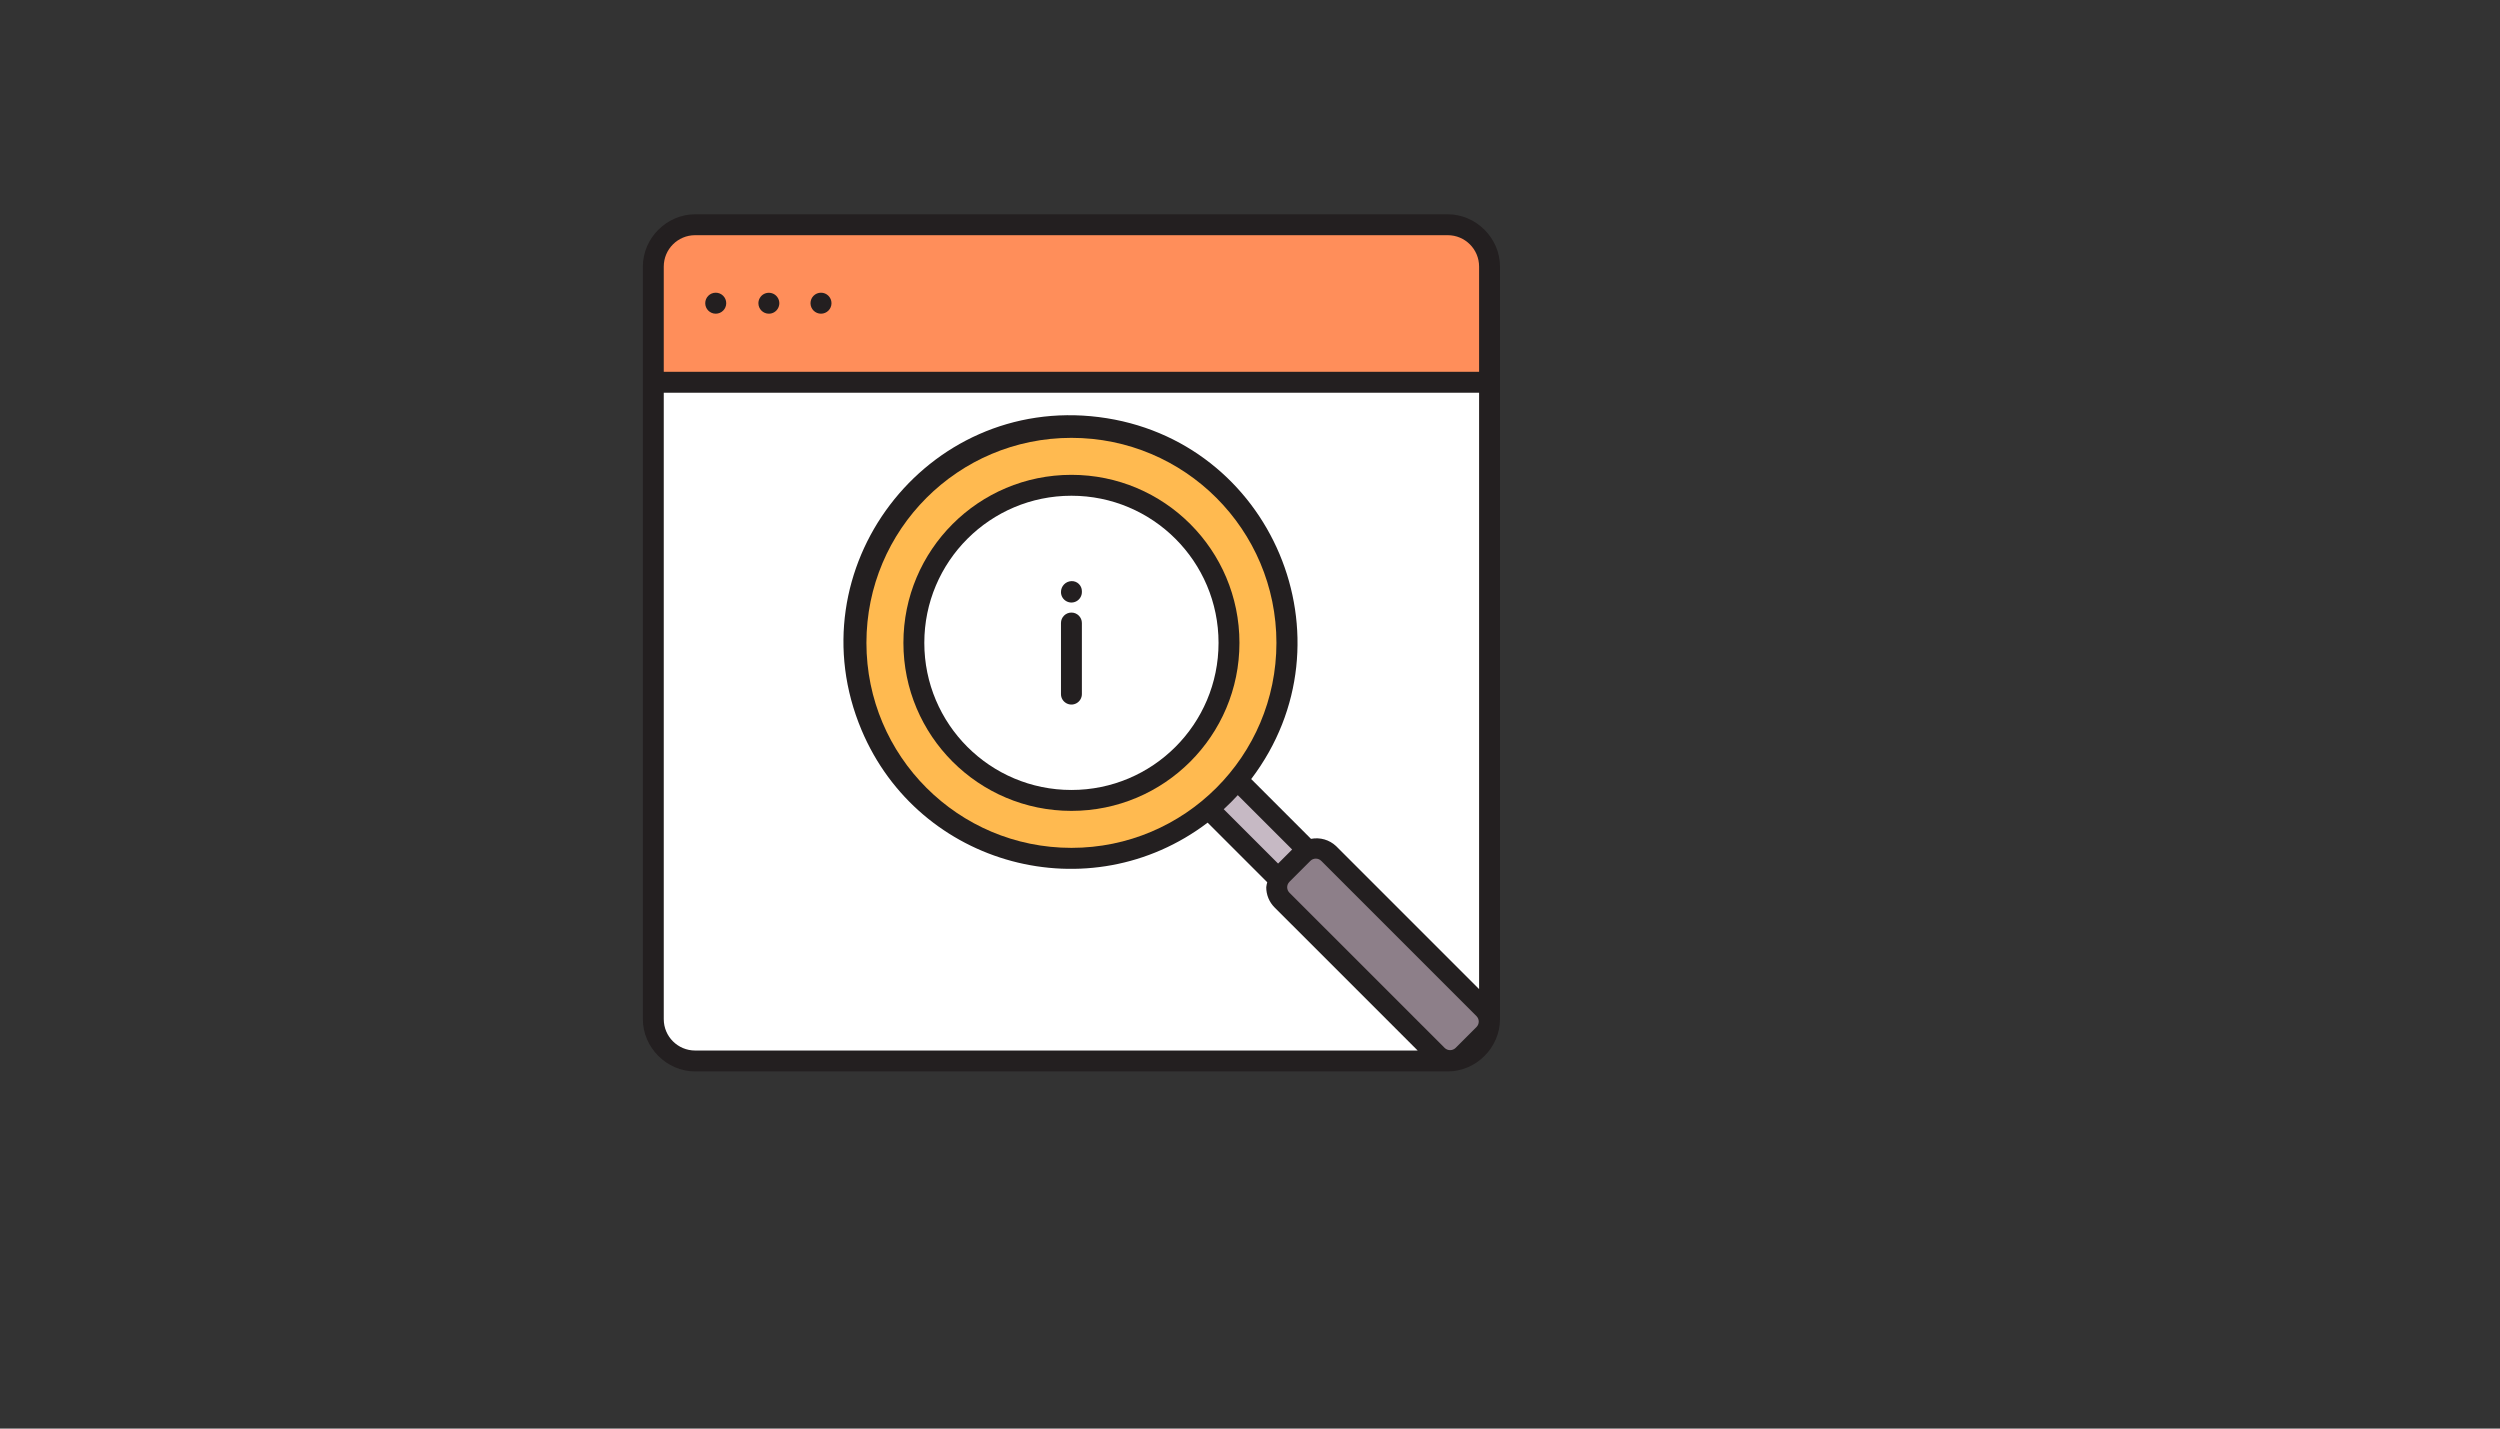 <svg xmlns="http://www.w3.org/2000/svg" version="1.1" xmlns:xlink="http://www.w3.org/1999/xlink" width="100%" height="100%" id="svgWorkerArea" viewBox="-25 -25 875 500" xmlns:idraw="https://idraw.muisca.co" style="background: white;"><rect x="-25" y="-25" width="875" height="500" fill="#333333" stroke="none"/><defs id="defsdoc"><pattern id="patternBool" x="0" y="0" width="10" height="10" patternUnits="userSpaceOnUse" patternTransform="rotate(35)"><circle cx="5" cy="5" r="4" style="stroke: none;fill: #ff000070;"></circle></pattern></defs><g id="fileImp-385898927" class="cosito"><path id="rectImp-126267609" class="grouped" style="fill:#231f20; " d="M200 68.293C200 58.353 208.353 50 218.293 50 218.293 50 481.707 50 481.707 50 491.647 50 500 58.353 500 68.293 500 68.293 500 331.707 500 331.707 500 341.647 491.647 350 481.707 350 481.707 350 218.293 350 218.293 350 208.353 350 200 341.647 200 331.707 200 331.707 200 68.293 200 68.293 200 68.293 200 68.293 200 68.293"></path><path id="pathImp-405373151" class="grouped" style="fill:#231f20; fill:#fff; " d="M207.317 331.707C207.317 331.707 207.317 112.451 207.317 112.451 207.317 112.451 492.683 112.451 492.683 112.451 492.683 112.451 492.683 321.185 492.683 321.185 492.683 321.185 442.627 271.129 442.627 271.129 440.279 268.92 437.01 267.977 433.846 268.598 433.846 268.598 412.92 247.671 412.92 247.671 449.835 198.993 420.212 128.608 359.599 120.977 298.985 113.345 252.841 174.192 276.539 230.501 296.642 278.269 356.392 294.263 397.671 262.927 397.671 262.927 418.532 283.788 418.532 283.788 418.366 284.355 418.252 284.935 418.188 285.522 418.173 288.185 419.228 290.741 421.115 292.62 421.115 292.62 471.185 342.683 471.185 342.683 471.185 342.683 218.293 342.683 218.293 342.683 212.231 342.683 207.317 337.769 207.317 331.707 207.317 331.707 207.317 331.707 207.317 331.707"></path><path id="circleImp-903558448" class="grouped" style="fill:#231f20; fill:#fff; fill:#ffba50; " d="M278.249 200C278.249 160.358 310.358 128.249 350 128.249 389.642 128.249 421.751 160.358 421.751 200 421.751 239.642 389.642 271.751 350 271.751 310.358 271.751 278.249 239.642 278.249 200 278.249 200 278.249 200 278.249 200"></path><path id="pathImp-926471880" class="grouped" style="fill:#231f20; fill:#fff; fill:#ffba50; fill:#c6b9c4; " d="M408.222 253.305C408.222 253.305 427.246 272.329 427.246 272.329 427.246 272.329 422.329 277.246 422.329 277.246 422.329 277.246 403.305 258.222 403.305 258.222 405.017 256.656 406.656 255.017 408.222 253.305 408.222 253.305 408.222 253.305 408.222 253.305"></path><path id="pathImp-705888956" class="grouped" style="fill:#231f20; fill:#fff; fill:#ffba50; fill:#c6b9c4; fill:#8d7f89; " d="M426.303 283.634C426.303 283.634 433.62 276.317 433.62 276.317 434.673 275.253 436.393 275.253 437.446 276.317 437.446 276.317 491.768 330.646 491.768 330.646 492.823 331.699 492.823 333.406 491.768 334.459 491.768 334.459 484.451 341.776 484.451 341.776 483.387 342.807 481.696 342.807 480.632 341.776 480.632 341.776 426.31 287.454 426.31 287.454 425.247 286.402 425.247 284.686 426.31 283.634 426.31 283.634 426.303 283.634 426.303 283.634"></path><path id="circleImp-263806712" class="grouped" style="fill:#231f20; fill:#fff; fill:#ffba50; fill:#c6b9c4; fill:#8d7f89; fill:#231f20; " d="M291.193 200C291.193 167.51 317.51 141.193 350 141.193 382.49 141.193 408.807 167.51 408.807 200 408.807 232.49 382.49 258.807 350 258.807 317.51 258.807 291.193 232.49 291.193 200 291.193 200 291.193 200 291.193 200"></path><path id="circleImp-302799311" class="grouped" style="fill:#231f20; fill:#fff; fill:#ffba50; fill:#c6b9c4; fill:#8d7f89; fill:#231f20; fill:#fff; " d="M298.51 200C298.51 171.553 321.553 148.51 350 148.51 378.447 148.51 401.49 171.553 401.49 200 401.49 228.447 378.447 251.49 350 251.49 321.553 251.49 298.51 228.447 298.51 200 298.51 200 298.51 200 298.51 200"></path><path id="pathImp-861795046" class="grouped" style="fill:#231f20; fill:#fff; fill:#ffba50; fill:#c6b9c4; fill:#8d7f89; fill:#231f20; fill:#fff; fill:#231f20; " d="M350 189.398C347.98 189.398 346.341 191.036 346.341 193.056 346.341 193.056 346.341 217.934 346.341 217.934 346.341 220.75 349.39 222.511 351.829 221.103 352.961 220.449 353.659 219.241 353.659 217.934 353.659 217.934 353.659 193.056 353.659 193.056 353.659 191.036 352.02 189.398 350 189.398 350 189.398 350 189.398 350 189.398"></path><path id="pathImp-346021626" class="grouped" style="fill:#231f20; fill:#fff; fill:#ffba50; fill:#c6b9c4; fill:#8d7f89; fill:#231f20; fill:#fff; fill:#231f20; fill:#231f20; " d="M350 178.393C347.946 178.475 346.328 180.172 346.341 182.227 346.341 185.043 349.39 186.804 351.829 185.395 352.961 184.742 353.659 183.534 353.659 182.227 353.659 182.227 353.659 181.876 353.659 181.876 353.644 179.889 351.985 178.31 350 178.393 350 178.393 350 178.393 350 178.393"></path><path id="pathImp-783150708" class="grouped" style="fill:#231f20; fill:#fff; fill:#ffba50; fill:#c6b9c4; fill:#8d7f89; fill:#231f20; fill:#fff; fill:#231f20; fill:#231f20; fill:#231f20; " d="M306.273 84.778C306.273 84.778 393.727 84.778 393.727 84.778 396.543 84.778 398.304 81.729 396.895 79.29 396.242 78.158 395.034 77.461 393.727 77.461 393.727 77.461 306.273 77.461 306.273 77.461 303.457 77.461 301.696 80.51 303.105 82.949 303.758 84.081 304.966 84.778 306.273 84.778 306.273 84.778 306.273 84.778 306.273 84.778"></path><path id="pathImp-126432262" class="grouped" style="fill:#231f20; fill:#fff; fill:#ffba50; fill:#c6b9c4; fill:#8d7f89; fill:#231f20; fill:#fff; fill:#231f20; fill:#231f20; fill:#231f20; fill:#ff8e5a; " d="M218.293 57.317C218.293 57.317 481.707 57.317 481.707 57.317 487.769 57.317 492.683 62.231 492.683 68.293 492.683 68.293 492.683 105.134 492.683 105.134 492.683 105.134 207.317 105.134 207.317 105.134 207.317 105.134 207.317 68.293 207.317 68.293 207.317 62.231 212.231 57.317 218.293 57.317 218.293 57.317 218.293 57.317 218.293 57.317"></path><path id="circleImp-654914177" class="grouped" style="fill:#231f20; fill:#fff; fill:#ffba50; fill:#c6b9c4; fill:#8d7f89; fill:#231f20; fill:#fff; fill:#231f20; fill:#231f20; fill:#231f20; fill:#ff8e5a; fill:#231f20; " d="M221.834 81.12C221.834 79.091 223.478 77.446 225.507 77.446 227.536 77.446 229.18 79.091 229.18 81.12 229.18 83.149 227.536 84.793 225.507 84.793 223.478 84.793 221.834 83.149 221.834 81.12 221.834 81.12 221.834 81.12 221.834 81.12"></path><path id="pathImp-864257377" class="grouped" style="fill:#231f20; fill:#fff; fill:#ffba50; fill:#c6b9c4; fill:#8d7f89; fill:#231f20; fill:#fff; fill:#231f20; fill:#231f20; fill:#231f20; fill:#ff8e5a; fill:#231f20; fill:#231f20; " d="M244.1 84.793C246.916 84.793 248.677 81.744 247.268 79.305 245.861 76.866 242.339 76.866 240.932 79.305 240.611 79.861 240.441 80.492 240.441 81.134 240.441 83.154 242.08 84.793 244.1 84.793 244.1 84.793 244.1 84.793 244.1 84.793"></path><path id="circleImp-420128115" class="grouped" style="fill:#231f20; fill:#fff; fill:#ffba50; fill:#c6b9c4; fill:#8d7f89; fill:#231f20; fill:#fff; fill:#231f20; fill:#231f20; fill:#231f20; fill:#ff8e5a; fill:#231f20; fill:#231f20; fill:#231f20; " d="M258.676 81.12C258.676 79.091 260.32 77.446 262.349 77.446 264.378 77.446 266.022 79.091 266.022 81.12 266.022 83.149 264.378 84.793 262.349 84.793 260.32 84.793 258.676 83.149 258.676 81.12 258.676 81.12 258.676 81.12 258.676 81.12"></path></g></svg>